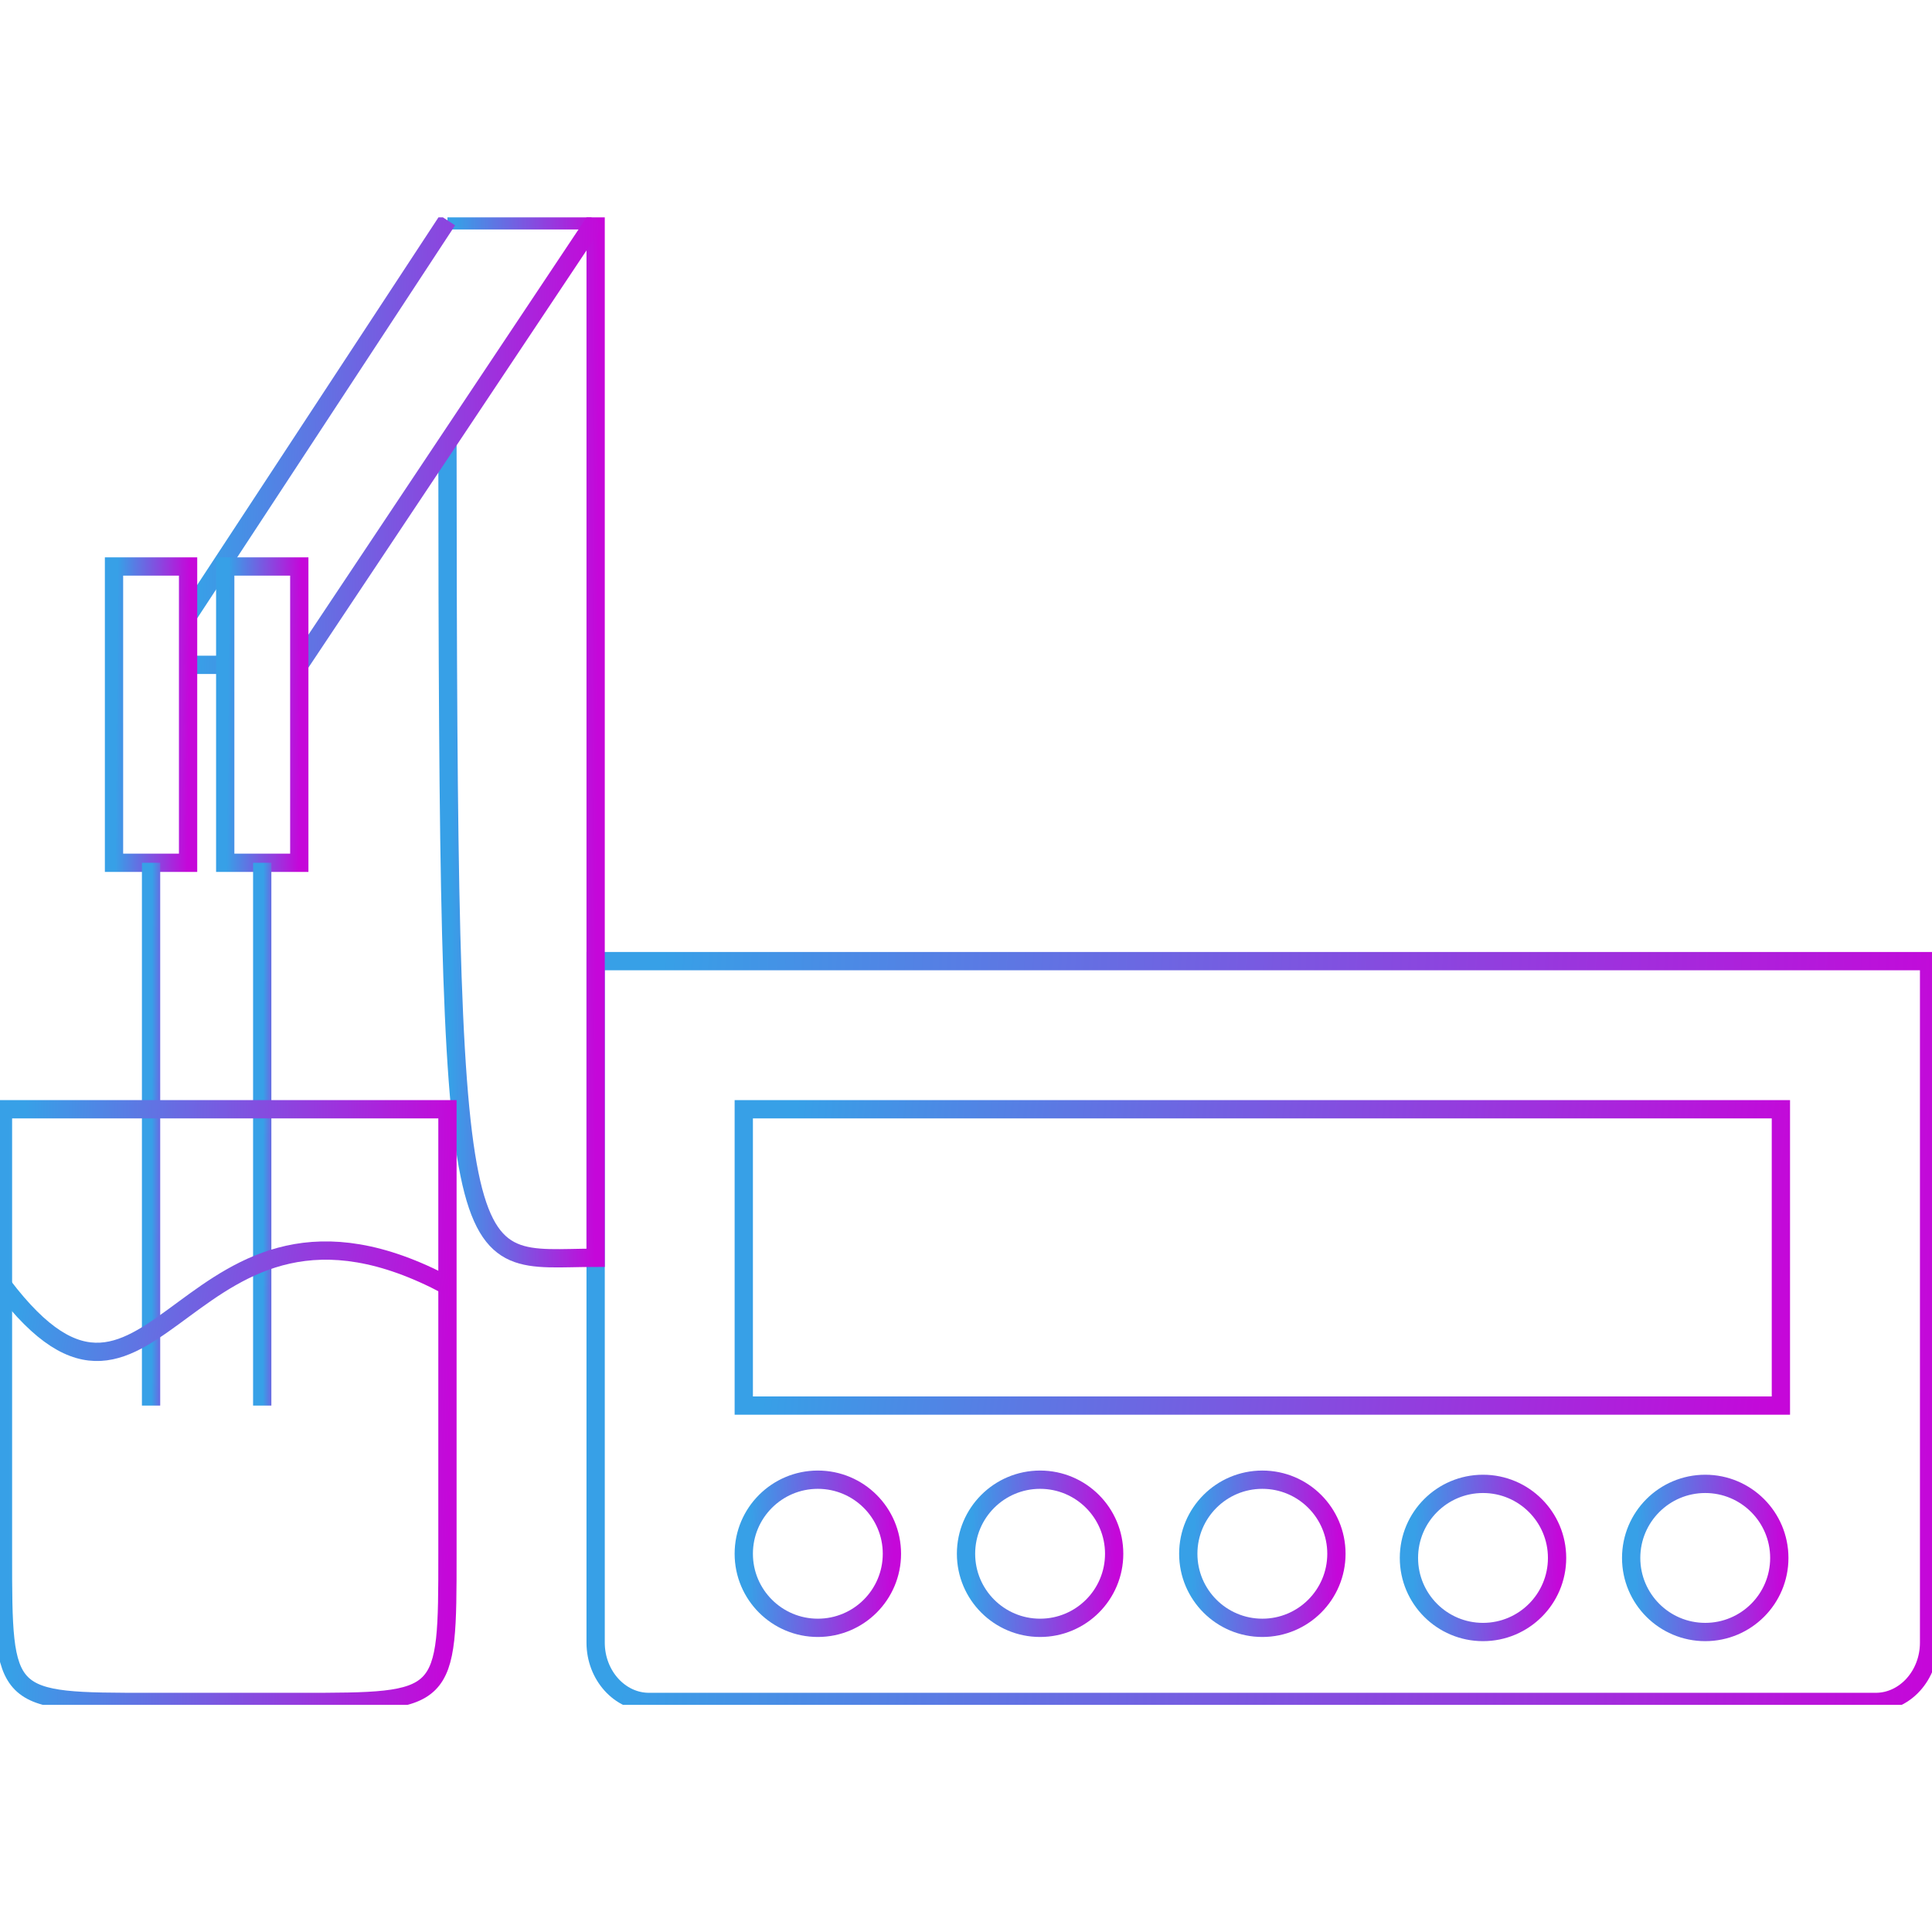 <svg width="80" height="80" viewBox="0 0 80 80" fill="none" xmlns="http://www.w3.org/2000/svg">
<rect x="0" y="0" width="80" height="80" fill="#333333" stroke="none"/>
<g clip-path="url(#clip0_3_2935)">
<rect width="80" height="80" fill="white"/>
<g clip-path="url(#clip1_3_2935)">
<path fill-rule="evenodd" clip-rule="evenodd" d="M26.871 70.474H77.67C78.884 70.474 79.879 69.37 79.879 68.019V39.798H24.664V68.019C24.664 69.368 25.659 70.474 26.873 70.474H26.871Z" stroke="url(#paint0_linear_3_2935)" stroke-width="0.757" stroke-miterlimit="22.926"/>
<path fill-rule="evenodd" clip-rule="evenodd" d="M30.798 45.932H73.743V58.202H30.798V45.932Z" stroke="url(#paint1_linear_3_2935)" stroke-width="0.757" stroke-miterlimit="22.926"/>
<path d="M33.865 67.405C35.559 67.405 36.932 66.032 36.932 64.338C36.932 62.644 35.559 61.271 33.865 61.271C32.171 61.271 30.798 62.644 30.798 64.338C30.798 66.032 32.171 67.405 33.865 67.405Z" stroke="url(#paint2_linear_3_2935)" stroke-width="0.757" stroke-miterlimit="22.926"/>
<path d="M43.068 67.405C44.762 67.405 46.135 66.032 46.135 64.338C46.135 62.644 44.762 61.271 43.068 61.271C41.374 61.271 40.001 62.644 40.001 64.338C40.001 66.032 41.374 67.405 43.068 67.405Z" stroke="url(#paint3_linear_3_2935)" stroke-width="0.757" stroke-miterlimit="22.926"/>
<path d="M52.271 67.405C53.965 67.405 55.338 66.032 55.338 64.338C55.338 62.644 53.965 61.271 52.271 61.271C50.577 61.271 49.204 62.644 49.204 64.338C49.204 66.032 50.577 67.405 52.271 67.405Z" stroke="url(#paint4_linear_3_2935)" stroke-width="0.757" stroke-miterlimit="22.926"/>
<path d="M18.528 9.123H24.664V52.082C18.892 52.082 18.549 54.111 18.528 18.326" stroke="url(#paint5_linear_3_2935)" stroke-width="0.757" stroke-miterlimit="22.926"/>
<path d="M18.528 9.123L7.784 25.493M7.814 27.529H9.369M12.393 27.529L24.662 9.123" stroke="url(#paint6_linear_3_2935)" stroke-width="0.757" stroke-miterlimit="22.926"/>
<path d="M7.788 23.457H4.721V35.726H7.788V23.457Z" stroke="url(#paint7_linear_3_2935)" stroke-width="0.757" stroke-miterlimit="22.926"/>
<path d="M12.393 23.457H9.326V35.726H12.393V23.457Z" stroke="url(#paint8_linear_3_2935)" stroke-width="0.757" stroke-miterlimit="22.926"/>
<path d="M6.255 35.726V58.202" stroke="url(#paint9_linear_3_2935)" stroke-width="0.757" stroke-miterlimit="22.926"/>
<path d="M10.858 35.726V58.202" stroke="url(#paint10_linear_3_2935)" stroke-width="0.757" stroke-miterlimit="22.926"/>
<path d="M61.408 67.578C63.101 67.578 64.475 66.205 64.475 64.511C64.475 62.817 63.101 61.444 61.408 61.444C59.714 61.444 58.341 62.817 58.341 64.511C58.341 66.205 59.714 67.578 61.408 67.578Z" stroke="url(#paint11_linear_3_2935)" stroke-width="0.757" stroke-miterlimit="22.926"/>
<path d="M70.61 67.578C72.304 67.578 73.677 66.205 73.677 64.511C73.677 62.817 72.304 61.444 70.61 61.444C68.916 61.444 67.543 62.817 67.543 64.511C67.543 66.205 68.916 67.578 70.61 67.578Z" stroke="url(#paint12_linear_3_2935)" stroke-width="0.757" stroke-miterlimit="22.926"/>
<path fill-rule="evenodd" clip-rule="evenodd" d="M6.257 70.474H12.393C18.528 70.474 18.528 70.474 18.528 64.338V45.932H0.123V64.338C0.123 70.474 0.123 70.474 6.259 70.474H6.257Z" stroke="url(#paint13_linear_3_2935)" stroke-width="0.757" stroke-miterlimit="22.926"/>
<path d="M0.123 53.236C6.53 61.679 7.558 47.38 18.528 53.236" stroke="url(#paint14_linear_3_2935)" stroke-width="0.757" stroke-miterlimit="22.926"/>
</g>
</g>
<defs>
<linearGradient id="paint0_linear_3_2935" x1="26.669" y1="52.135" x2="80.557" y2="55.314" gradientUnits="userSpaceOnUse">
<stop stop-color="#37A0E7"/>
<stop offset="1" stop-color="#C507D9"/>
</linearGradient>
<linearGradient id="paint1_linear_3_2935" x1="32.358" y1="50.867" x2="73.87" y2="55.629" gradientUnits="userSpaceOnUse">
<stop stop-color="#37A0E7"/>
<stop offset="1" stop-color="#C507D9"/>
</linearGradient>
<linearGradient id="paint2_linear_3_2935" x1="31.021" y1="63.738" x2="37.022" y2="63.935" gradientUnits="userSpaceOnUse">
<stop stop-color="#37A0E7"/>
<stop offset="1" stop-color="#C507D9"/>
</linearGradient>
<linearGradient id="paint3_linear_3_2935" x1="40.224" y1="63.738" x2="46.225" y2="63.935" gradientUnits="userSpaceOnUse">
<stop stop-color="#37A0E7"/>
<stop offset="1" stop-color="#C507D9"/>
</linearGradient>
<linearGradient id="paint4_linear_3_2935" x1="49.426" y1="63.738" x2="55.427" y2="63.935" gradientUnits="userSpaceOnUse">
<stop stop-color="#37A0E7"/>
<stop offset="1" stop-color="#C507D9"/>
</linearGradient>
<linearGradient id="paint5_linear_3_2935" x1="18.751" y1="26.409" x2="24.76" y2="26.437" gradientUnits="userSpaceOnUse">
<stop stop-color="#37A0E7"/>
<stop offset="1" stop-color="#C507D9"/>
</linearGradient>
<linearGradient id="paint6_linear_3_2935" x1="8.397" y1="16.525" x2="24.912" y2="17.022" gradientUnits="userSpaceOnUse">
<stop stop-color="#37A0E7"/>
<stop offset="1" stop-color="#C507D9"/>
</linearGradient>
<linearGradient id="paint7_linear_3_2935" x1="4.832" y1="28.391" x2="7.836" y2="28.416" gradientUnits="userSpaceOnUse">
<stop stop-color="#37A0E7"/>
<stop offset="1" stop-color="#C507D9"/>
</linearGradient>
<linearGradient id="paint8_linear_3_2935" x1="9.437" y1="28.391" x2="12.44" y2="28.416" gradientUnits="userSpaceOnUse">
<stop stop-color="#37A0E7"/>
<stop offset="1" stop-color="#C507D9"/>
</linearGradient>
<linearGradient id="paint9_linear_3_2935" x1="6.291" y1="44.766" x2="7.271" y2="44.767" gradientUnits="userSpaceOnUse">
<stop stop-color="#37A0E7"/>
<stop offset="1" stop-color="#C507D9"/>
</linearGradient>
<linearGradient id="paint10_linear_3_2935" x1="10.895" y1="44.766" x2="11.874" y2="44.767" gradientUnits="userSpaceOnUse">
<stop stop-color="#37A0E7"/>
<stop offset="1" stop-color="#C507D9"/>
</linearGradient>
<linearGradient id="paint11_linear_3_2935" x1="58.563" y1="63.911" x2="64.564" y2="64.108" gradientUnits="userSpaceOnUse">
<stop stop-color="#37A0E7"/>
<stop offset="1" stop-color="#C507D9"/>
</linearGradient>
<linearGradient id="paint12_linear_3_2935" x1="67.766" y1="63.911" x2="73.767" y2="64.108" gradientUnits="userSpaceOnUse">
<stop stop-color="#37A0E7"/>
<stop offset="1" stop-color="#C507D9"/>
</linearGradient>
<linearGradient id="paint13_linear_3_2935" x1="0.791" y1="55.802" x2="18.806" y2="56.245" gradientUnits="userSpaceOnUse">
<stop stop-color="#37A0E7"/>
<stop offset="1" stop-color="#C507D9"/>
</linearGradient>
<linearGradient id="paint14_linear_3_2935" x1="0.791" y1="53.47" x2="18.452" y2="56.009" gradientUnits="userSpaceOnUse">
<stop stop-color="#37A0E7"/>
<stop offset="1" stop-color="#C507D9"/>
</linearGradient>
<clipPath id="clip0_3_2935">
<rect width="80" height="80" fill="white"/>
</clipPath>
<clipPath id="clip1_3_2935">
<rect width="80" height="61.595" fill="white" transform="translate(0 9)"/>
</clipPath>
</defs>
</svg>
